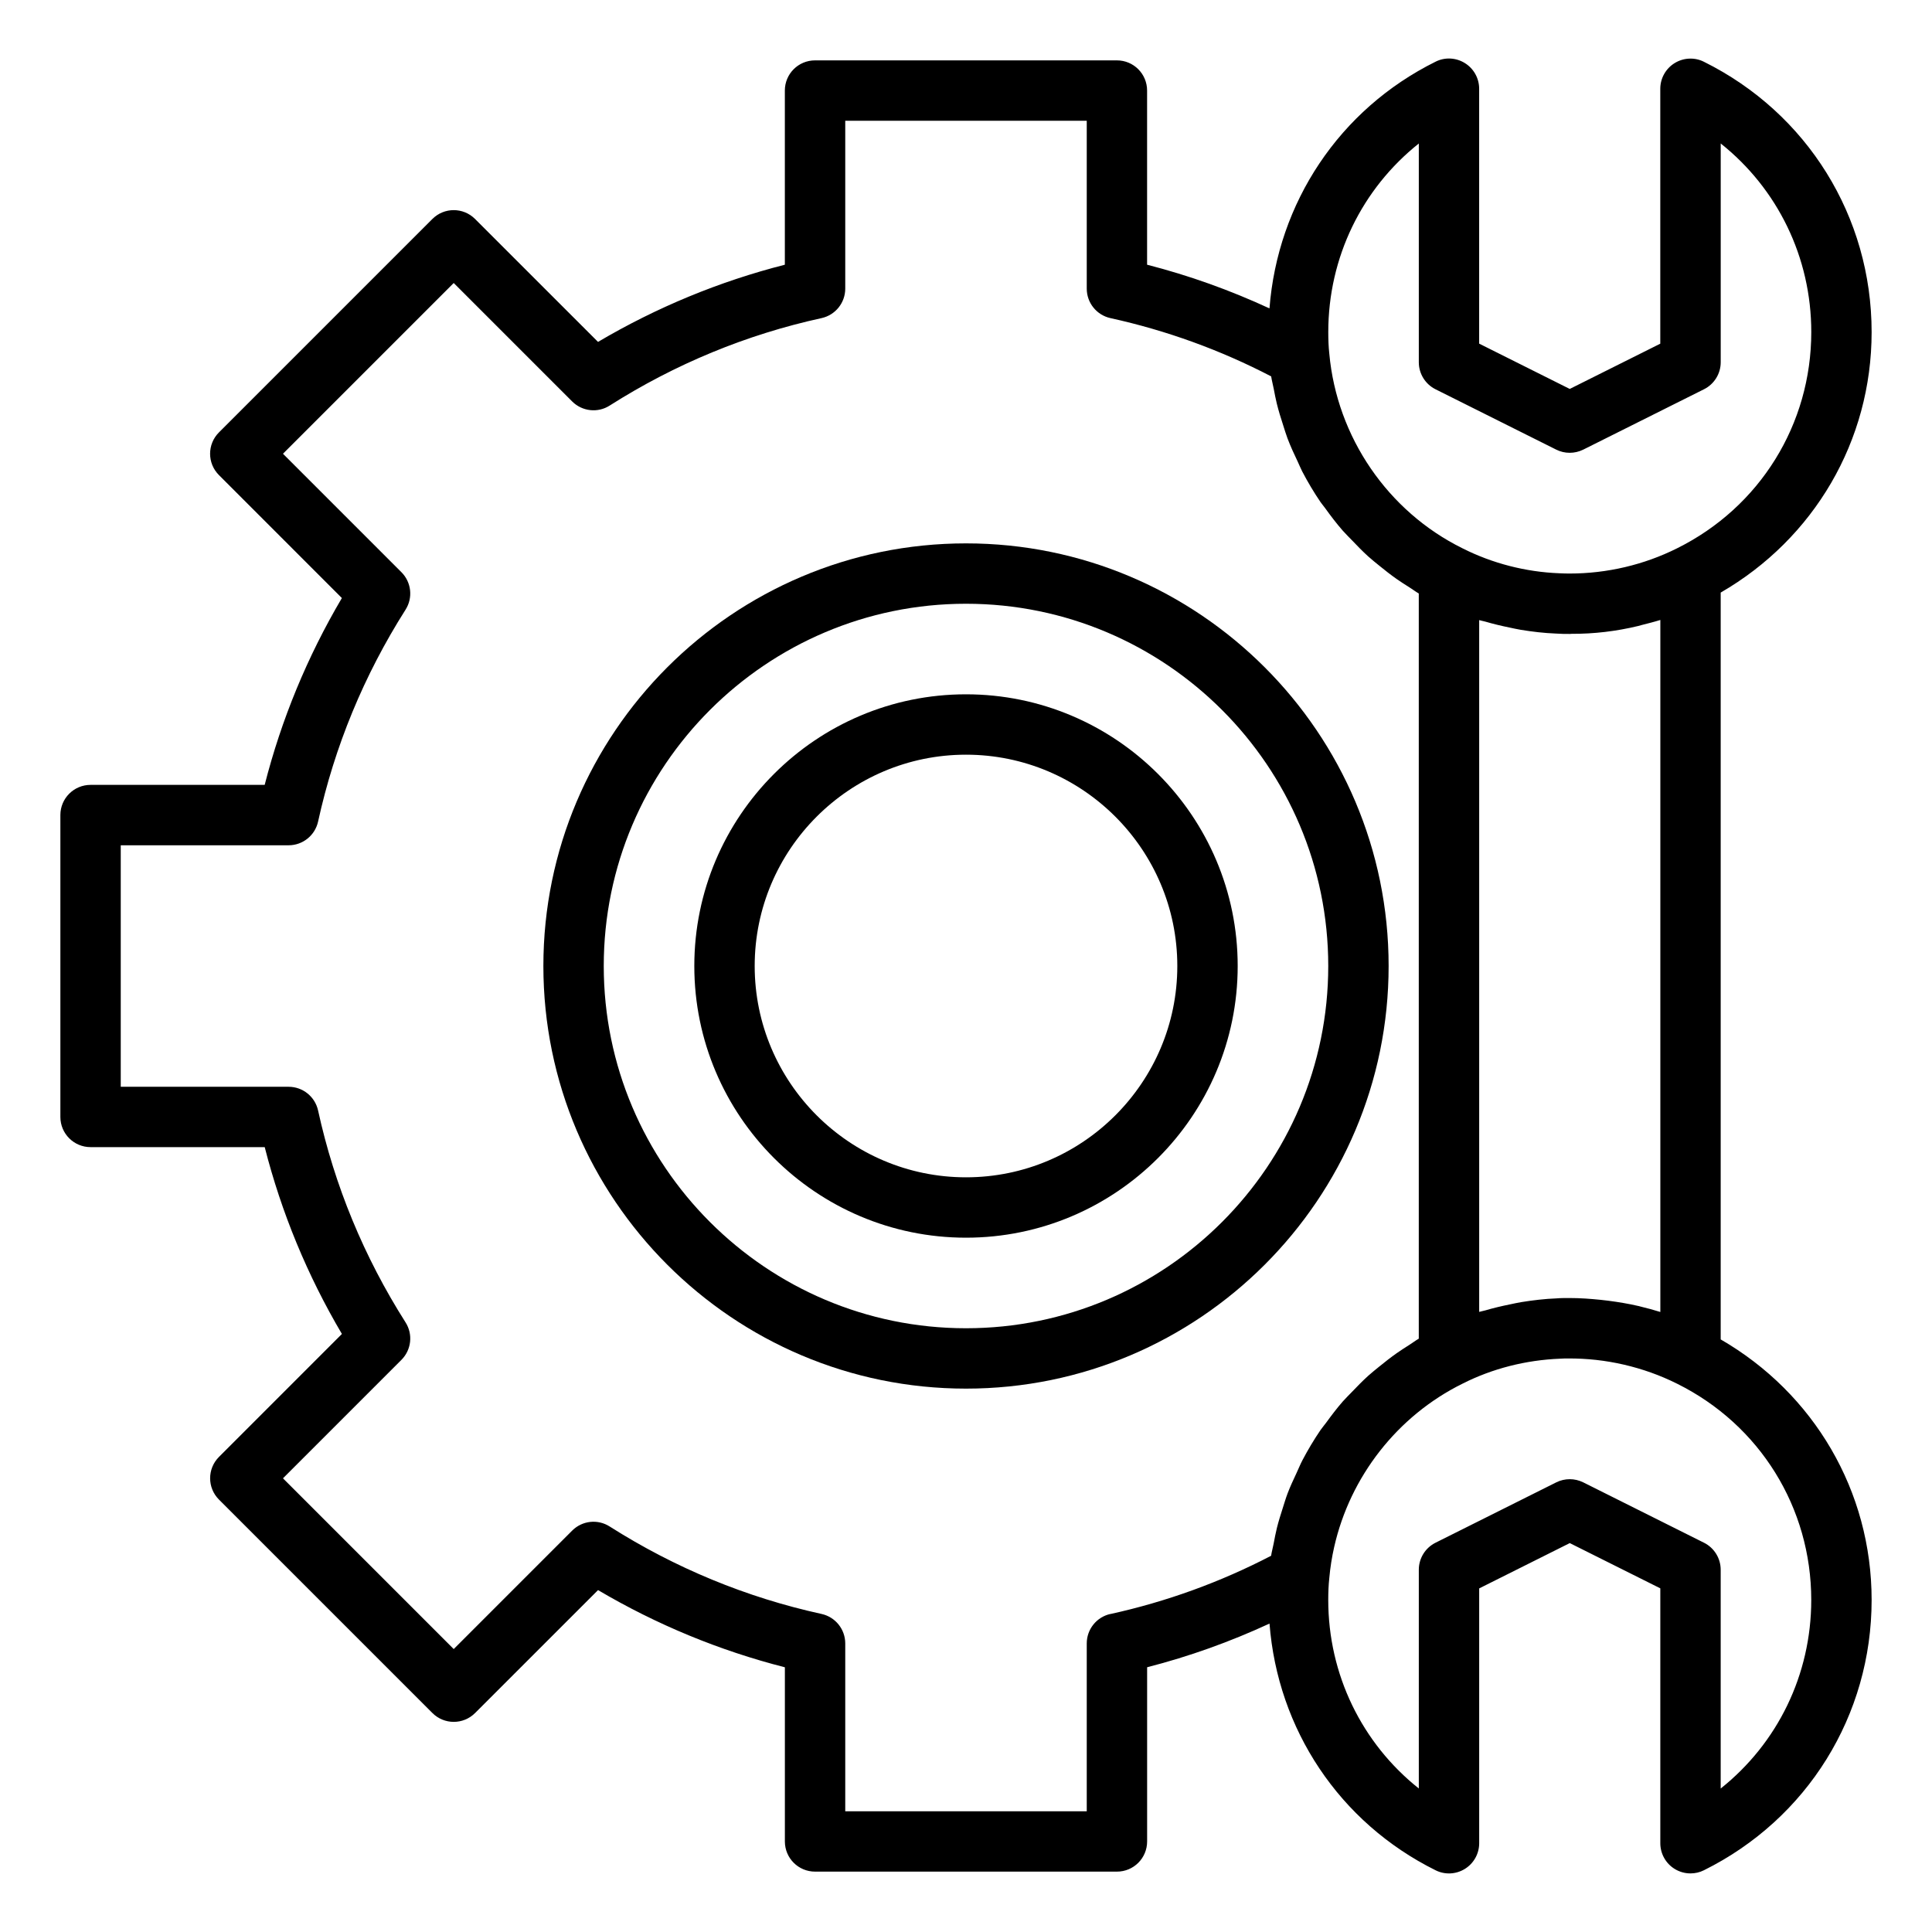 <?xml version="1.0" encoding="UTF-8"?><svg id="Construction" xmlns="http://www.w3.org/2000/svg" viewBox="0 0 64 64"><path d="m32,18c-7.72,0-14,6.28-14,14s6.28,14,14,14,14-6.28,14-14-6.28-14-14-14Zm0,26c-6.617,0-12-5.383-12-12s5.383-12,12-12,12,5.383,12,12-5.383,12-12,12Z"/><path d="m57,44.37v-24.74c3.09-1.786,5-5.024,5-8.629,0-3.822-2.129-7.254-5.556-8.955-.308-.155-.677-.137-.972.046-.294.182-.473.504-.473.85v8.443l-2.999,1.499-3.001-1.501V2.94c0-.346-.179-.668-.473-.85-.295-.184-.664-.202-.972-.046-3.189,1.583-5.23,4.671-5.501,8.172-1.302-.602-2.657-1.089-4.054-1.447V3c0-.553-.447-1-1-1h-10c-.553,0-1,.447-1,1v5.769c-2.171.554-4.246,1.411-6.189,2.557l-4.073-4.072c-.391-.391-1.023-.391-1.414,0l-7.07,7.07c-.391.391-.391,1.023,0,1.414l4.072,4.073c-1.146,1.943-2.003,4.019-2.557,6.189H3c-.553,0-1,.447-1,1v10c0,.553.447,1,1,1h5.769c.554,2.171,1.411,4.246,2.557,6.189l-4.072,4.073c-.391.391-.391,1.023,0,1.414l7.07,7.07c.391.391,1.023.391,1.414,0l4.073-4.072c1.943,1.146,4.019,2.003,6.189,2.557v5.769c0,.553.447,1,1,1h10c.553,0,1-.447,1-1v-5.77c1.397-.358,2.752-.845,4.054-1.447.271,3.501,2.312,6.588,5.501,8.172.308.155.677.137.972-.046.294-.182.473-.504.473-.85v-8.441l3.001-1.501,2.999,1.499v8.443c0,.346.179.668.473.85.161.1.344.15.527.15.152,0,.305-.034.444-.104,3.427-1.701,5.556-5.133,5.556-8.955,0-3.606-1.911-6.845-5-8.63Zm-2.722-1.106c-.33-.077-.665-.132-1.002-.176-.083-.011-.166-.02-.25-.029-.341-.035-.682-.06-1.025-.06-.155,0-.31,0-.429.011-.398.015-.794.062-1.188.126-.125.02-.247.05-.372.075-.273.055-.542.119-.808.197-.067.02-.137.029-.204.05v-22.916c.066.021.134.03.2.049.266.078.534.142.804.197.122.025.243.054.366.074.388.064.778.11,1.165.125.155.012.31.013.465.013.021,0,.042-.004.064-.004.74.004,1.478-.085,2.198-.258.044-.01.088-.025.132-.036.203-.052.407-.102.607-.165v22.924c-.218-.069-.439-.127-.661-.181-.021-.005-.041-.012-.061-.017Zm-7.278-38.51v7.246c0,.379.214.725.553.895l4,2c.279.14.611.139.893,0l4.004-2.002c.338-.17.551-.516.551-.894v-7.246c1.882,1.497,3,3.77,3,6.246,0,3.058-1.703,5.803-4.447,7.165-1.092.546-2.32.835-3.553.835-.107-.002-.21,0-.351-.009-1.11-.043-2.217-.328-3.206-.828-2.469-1.22-4.157-3.682-4.409-6.444-.026-.234-.034-.476-.034-.719,0-2.477,1.118-4.749,3-6.246Zm-10.215,48.71c-.459.101-.785.507-.785.977v5.56h-8v-5.56c0-.47-.327-.876-.786-.977-2.486-.545-4.848-1.52-7.018-2.897-.395-.253-.91-.196-1.243.137l-3.923,3.923-5.656-5.656,3.923-3.923c.331-.331.389-.848.137-1.243-1.378-2.17-2.353-4.531-2.897-7.018-.101-.459-.507-.786-.977-.786h-5.56v-8h5.56c.47,0,.876-.327.977-.786.545-2.486,1.52-4.848,2.897-7.018.252-.396.194-.912-.137-1.243l-3.923-3.923,5.656-5.656,3.923,3.923c.333.332.849.389,1.243.137,2.17-1.378,4.531-2.353,7.018-2.897.459-.101.786-.507.786-.977v-5.56h8v5.56c0,.47.326.876.785.977,1.859.409,3.647,1.058,5.324,1.93.021.141.06.277.086.417.031.161.061.322.1.481.06.245.135.485.213.725.047.143.088.287.141.427.101.267.22.525.343.782.05.104.091.212.144.314.184.353.388.696.612,1.024.045.065.098.124.144.188.186.259.378.512.588.752.098.112.206.215.309.323.172.181.346.36.531.528.123.111.253.214.382.319.183.149.367.294.561.43.14.098.283.19.429.281.104.065.201.14.307.202v24.684c-.109.063-.207.139-.313.206-.139.088-.277.176-.411.27-.202.142-.395.293-.585.448-.122.1-.245.197-.362.302-.191.172-.369.356-.546.541-.1.105-.205.205-.301.314-.197.226-.378.465-.554.707-.059.081-.126.156-.183.239-.22.323-.42.659-.602,1.005-.071.136-.127.279-.192.417-.103.221-.207.441-.294.669-.063.166-.113.337-.167.506-.068.212-.135.424-.189.641-.043.175-.076.351-.11.529-.025.133-.063.263-.083.398-1.677.872-3.465,1.521-5.324,1.93Zm20.215,5.782v-7.246c0-.378-.213-.724-.551-.894l-4.004-2.002c-.141-.069-.293-.104-.445-.104-.153,0-.307.035-.447.105l-4,2c-.339.17-.553.516-.553.895v7.246c-1.882-1.497-3-3.77-3-6.246,0-.243.008-.484.036-.739.031-.343.085-.681.16-1.013.525-2.325,2.088-4.344,4.255-5.414.981-.496,2.088-.781,3.234-.826.085-.006.17-.007.254-.007.312-.002.624.014.935.048.621.069,1.234.211,1.822.421.293.105.58.227.857.366,0,0,.002,0,.003.001,2.741,1.361,4.444,4.106,4.444,7.164,0,2.477-1.118,4.749-3,6.246Z"/><path d="m32,23c-4.963,0-9,4.037-9,9s4.037,9,9,9,9-4.037,9-9-4.037-9-9-9Zm0,16c-3.859,0-7-3.141-7-7s3.141-7,7-7,7,3.141,7,7-3.141,7-7,7Z"/></svg>